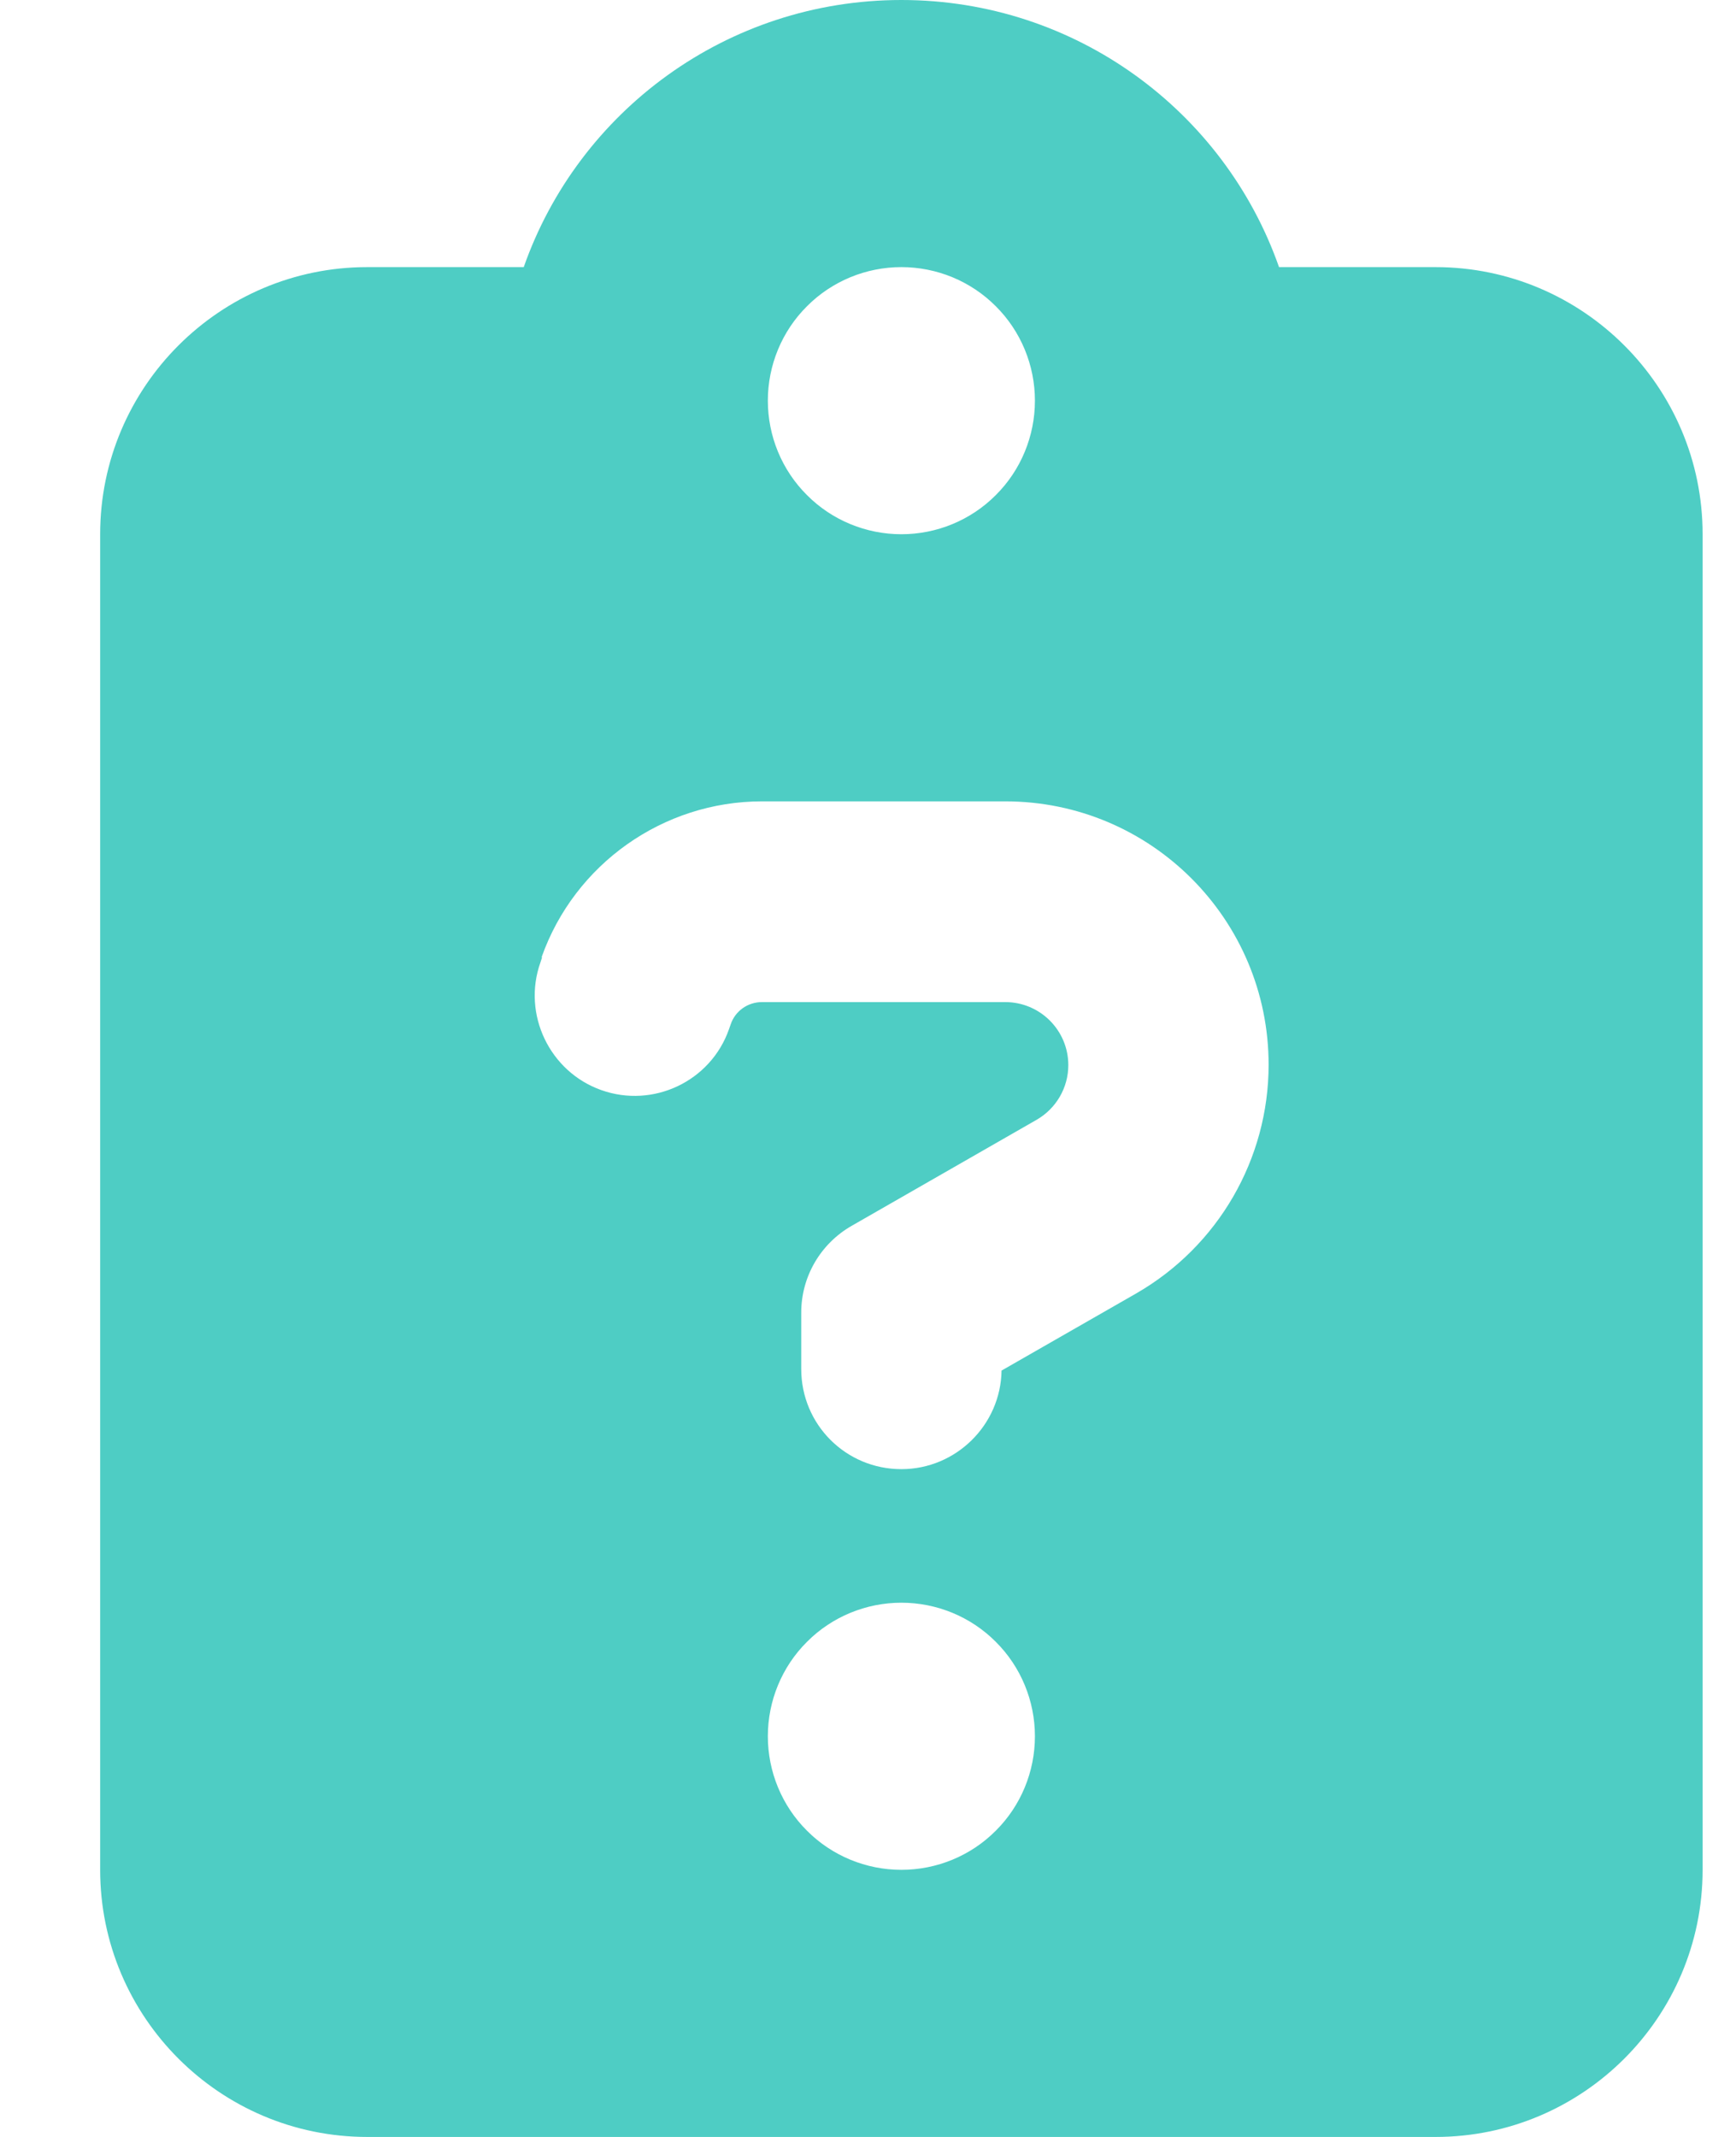 <svg width="13" height="16" viewBox="0 0 13 16" fill="none" xmlns="http://www.w3.org/2000/svg">
<g clip-path="url(#clip0_109_672)">
<g clip-path="url(#clip1_109_672)">
<path d="M6.75 0C5.444 0 4.331 0.834 3.922 2H2.75C1.647 2 0.75 2.897 0.75 4V14C0.75 15.103 1.647 16 2.75 16H10.75C11.853 16 12.75 15.103 12.75 14V4C12.75 2.897 11.853 2 10.75 2H9.578C9.169 0.834 8.056 0 6.75 0ZM6.75 2C7.015 2 7.27 2.105 7.457 2.293C7.645 2.48 7.75 2.735 7.75 3C7.75 3.265 7.645 3.52 7.457 3.707C7.27 3.895 7.015 4 6.75 4C6.485 4 6.23 3.895 6.043 3.707C5.855 3.52 5.75 3.265 5.75 3C5.75 2.735 5.855 2.48 6.043 2.293C6.23 2.105 6.485 2 6.75 2ZM4.056 7.166C4.303 6.469 4.966 6 5.706 6H7.528C8.619 6 9.5 6.884 9.5 7.972C9.5 8.678 9.122 9.331 8.509 9.684L7.5 10.262C7.494 10.669 7.159 11 6.75 11C6.334 11 6 10.666 6 10.25V9.828C6 9.559 6.144 9.312 6.378 9.178L7.763 8.384C7.909 8.3 8 8.144 8 7.975C8 7.713 7.787 7.503 7.528 7.503H5.706C5.6 7.503 5.506 7.569 5.472 7.669L5.459 7.706C5.322 8.097 4.891 8.3 4.503 8.162C4.116 8.025 3.909 7.594 4.047 7.206L4.059 7.169L4.056 7.166ZM5.75 13C5.75 12.735 5.855 12.48 6.043 12.293C6.23 12.105 6.485 12 6.75 12C7.015 12 7.27 12.105 7.457 12.293C7.645 12.48 7.75 12.735 7.75 13C7.75 13.265 7.645 13.52 7.457 13.707C7.27 13.895 7.015 14 6.75 14C6.485 14 6.23 13.895 6.043 13.707C5.855 13.52 5.75 13.265 5.75 13Z" fill="#4ECDC4"/>
</g>
</g>
<defs>
<clipPath id="clip0_109_672">
<rect width="12" height="16" fill="white" transform="translate(0.75)"/>
</clipPath>
<clipPath id="clip1_109_672">
<path d="M0.75 0H12.75V16H0.75V0Z" fill="white"/>
</clipPath>
</defs>
</svg>

